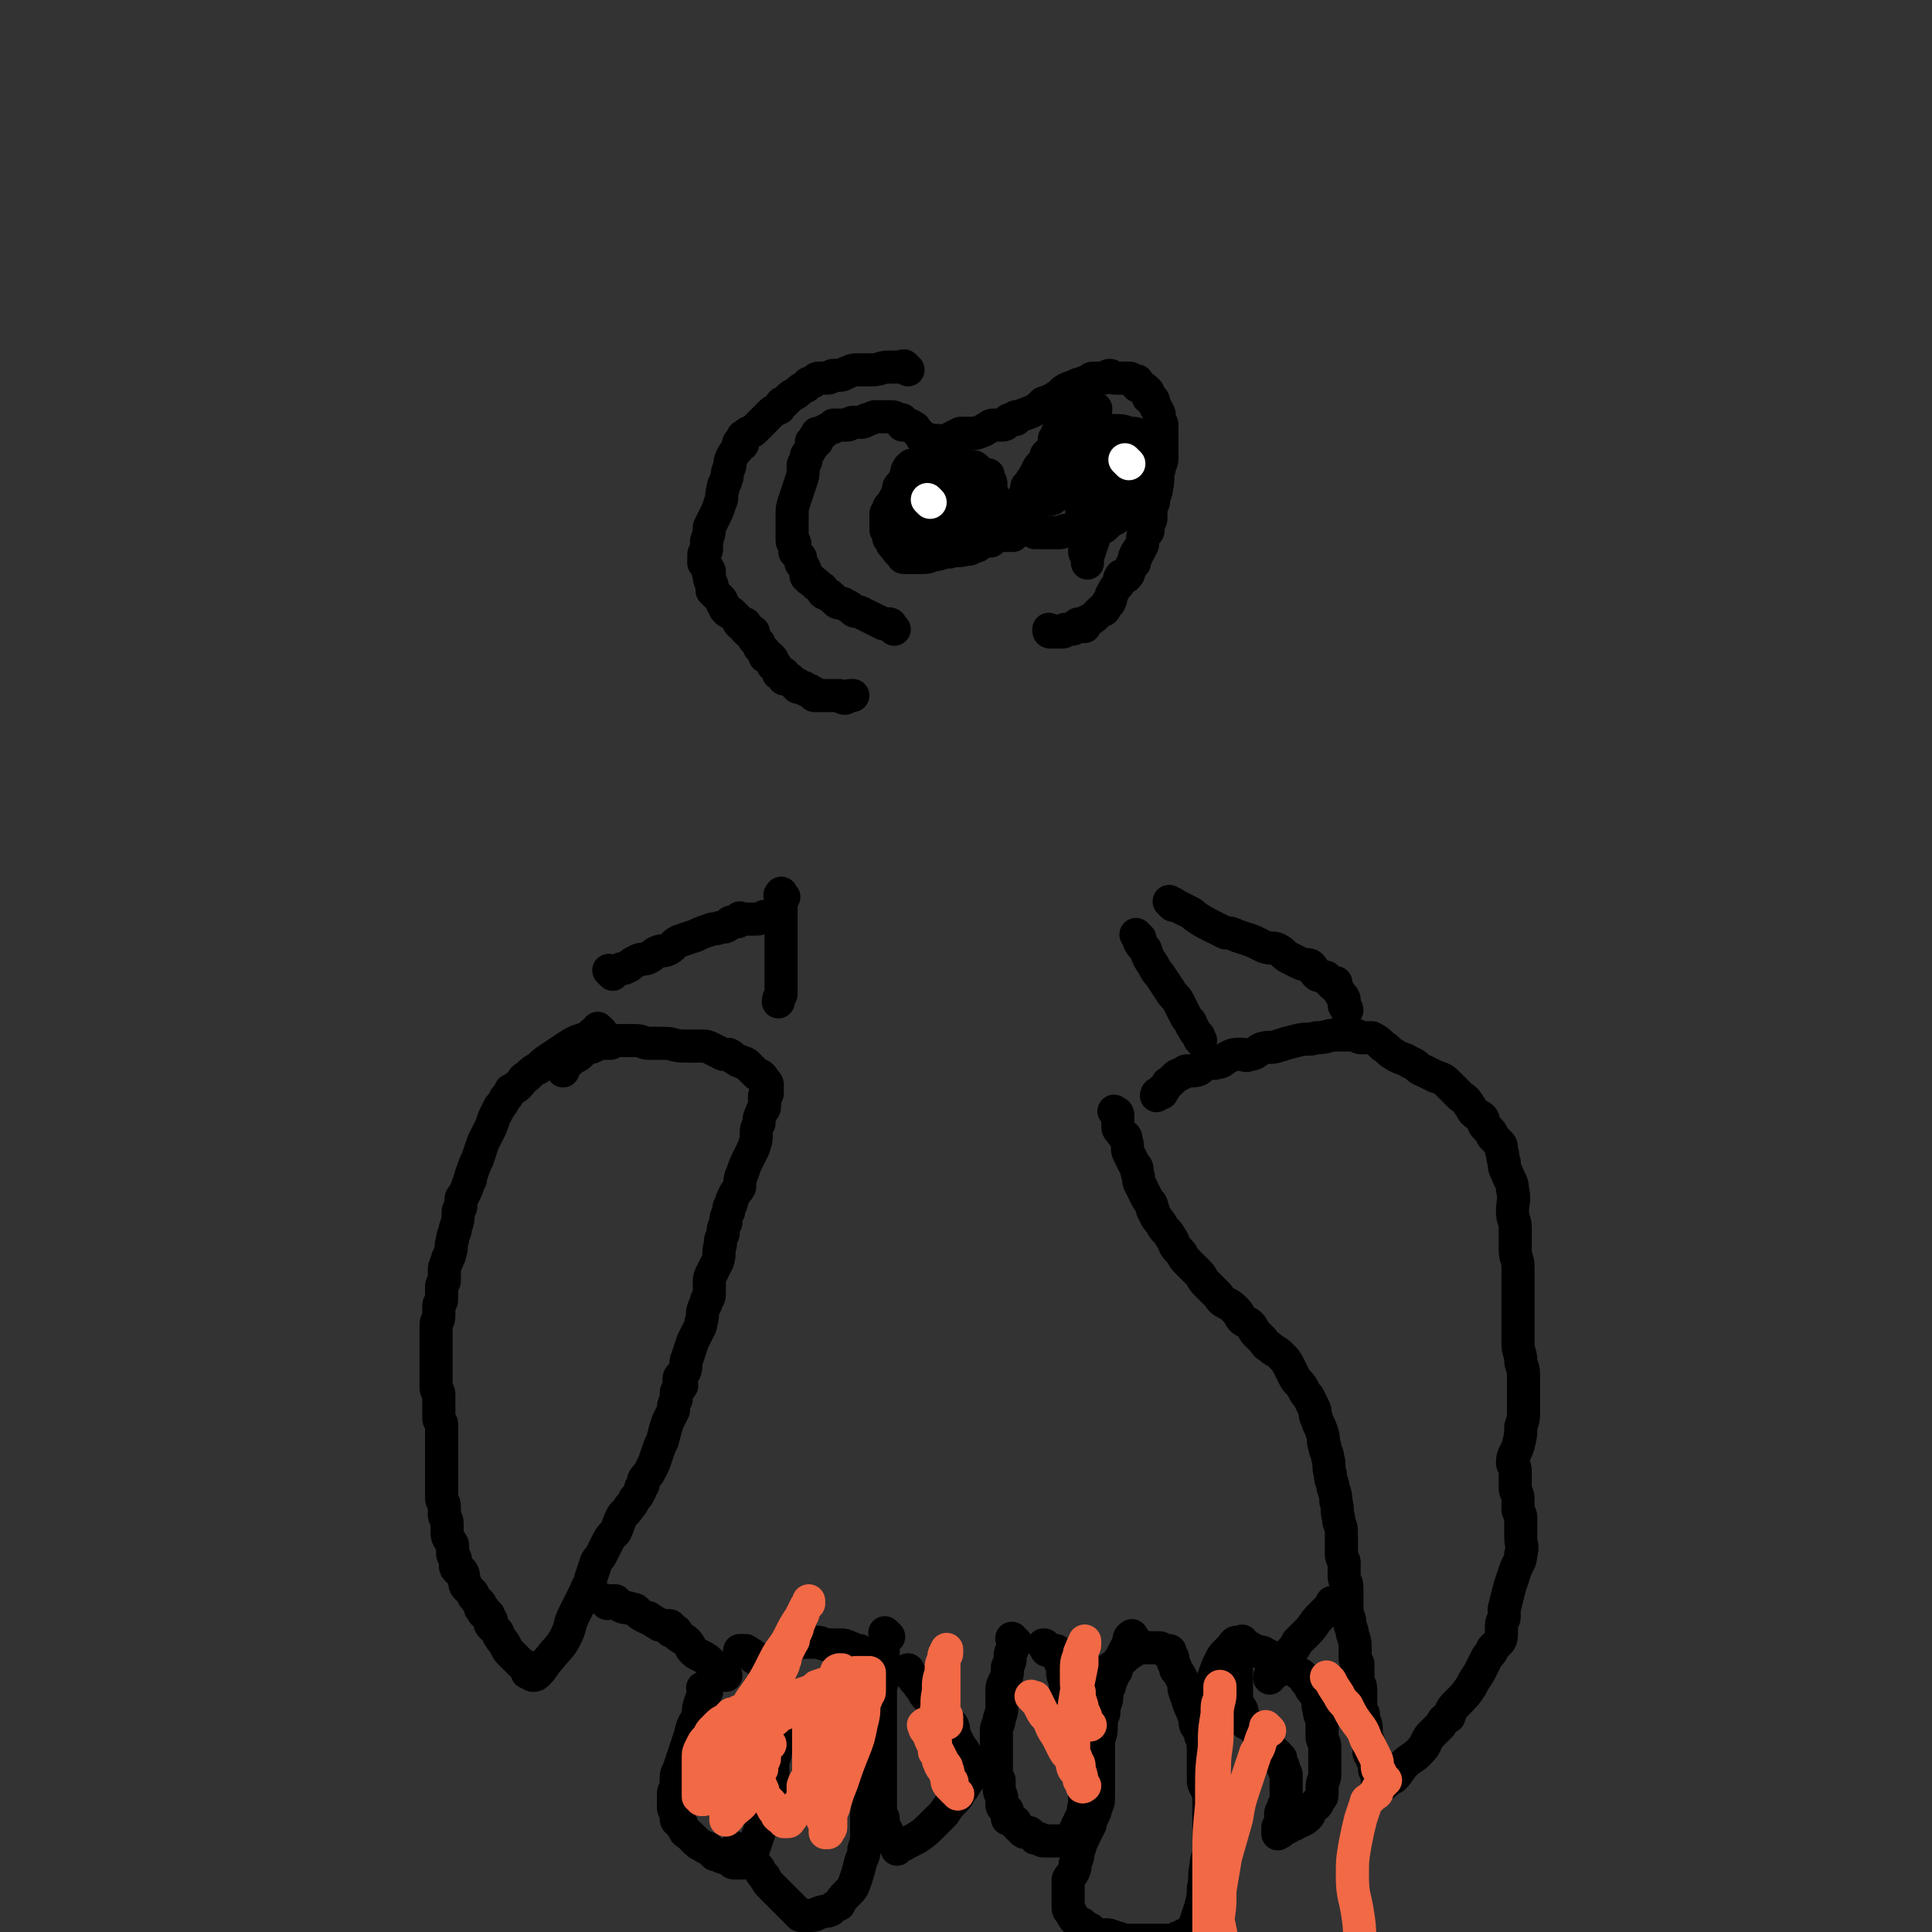<svg viewBox='0 0 700 700' version='1.1' xmlns='http://www.w3.org/2000/svg' xmlns:xlink='http://www.w3.org/1999/xlink'><rect x="0" y="0" width="700" height="700" fill="#333333" stroke="none"/><g fill='none' stroke='#000000' stroke-width='12' stroke-linecap='round' stroke-linejoin='round'><path d='M218,374c-1,-1 -1,-1 -1,-1 -1,-1 0,0 0,0 -2,1 -2,1 -4,3 -3,1 -4,1 -7,3 -3,2 -3,2 -6,4 -3,2 -3,2 -5,4 -2,1 -2,1 -4,3 -2,1 -1,1 -3,3 -1,1 -1,1 -3,2 -1,2 -1,2 -2,3 -1,2 -1,2 -2,3 -1,2 -1,2 -2,4 -1,3 -1,3 -2,5 -1,2 -1,2 -2,4 -1,3 -1,3 -2,6 -1,2 -1,2 -2,5 -1,2 0,2 -1,3 -1,3 -1,3 -2,5 -1,1 -1,1 -1,2 0,1 0,1 0,2 0,1 -1,1 -1,2 0,0 0,0 0,0 0,3 0,3 -1,6 0,2 -1,2 -1,4 -1,3 0,3 -1,5 0,2 -1,1 -1,3 -1,2 -1,2 -1,4 0,2 0,2 0,3 0,1 -1,1 -1,2 0,1 0,1 0,2 0,0 0,0 0,1 0,1 0,1 0,2 0,1 -1,1 -1,2 0,2 0,2 0,4 0,2 -1,1 -1,3 0,1 0,1 0,3 0,1 0,1 0,3 0,2 0,2 0,5 0,1 0,1 0,3 0,2 0,2 0,4 0,2 0,2 0,5 0,1 1,1 1,2 0,2 0,2 0,3 0,1 0,1 0,3 0,1 0,1 0,3 0,1 1,1 1,2 0,1 0,1 0,3 0,1 0,1 0,3 0,2 0,2 0,4 0,1 0,1 0,3 0,1 0,1 0,3 0,1 0,1 0,3 0,1 0,1 0,3 0,1 0,1 0,2 0,2 0,2 0,3 0,1 1,1 1,3 0,1 0,1 0,3 0,1 1,1 1,3 0,1 0,1 0,3 0,1 0,2 1,3 0,1 1,1 1,2 0,1 0,1 0,3 0,1 1,1 1,2 0,1 0,1 0,2 0,1 0,1 1,2 0,0 1,0 1,0 1,1 1,2 1,3 1,2 0,2 1,3 1,1 1,1 2,2 1,1 0,1 1,2 1,1 1,1 2,2 0,0 0,0 0,1 0,1 0,1 1,1 0,0 0,0 0,0 1,0 0,1 0,1 0,1 1,0 2,1 0,1 0,1 1,2 0,1 -1,1 0,2 1,1 1,1 2,2 1,1 0,1 1,2 1,2 1,1 2,3 1,2 1,2 2,3 1,1 1,1 2,2 1,1 1,1 2,2 1,1 1,0 2,1 0,1 0,1 0,2 0,0 0,0 1,0 0,0 1,0 1,0 0,0 0,1 0,1 1,0 1,0 2,-1 2,-2 2,-3 4,-5 3,-4 4,-4 6,-8 2,-4 1,-4 3,-8 2,-4 2,-4 4,-8 1,-3 2,-3 2,-5 1,-3 1,-3 2,-6 1,-2 1,-1 2,-3 1,-2 1,-2 2,-4 1,-2 1,-2 3,-4 1,-2 1,-3 2,-5 1,-2 2,-2 3,-4 1,-1 1,-1 2,-3 1,-1 1,-1 2,-3 0,-1 0,-1 1,-2 0,-1 0,-2 1,-3 1,-1 1,-1 2,-3 1,-2 1,-2 2,-5 1,-3 1,-3 2,-5 1,-4 1,-4 2,-7 1,-2 1,-2 2,-4 0,-2 0,-2 1,-4 0,-1 0,-1 0,-2 0,-2 1,-1 2,-3 0,-1 -1,-1 -1,-2 0,-2 1,-1 2,-3 1,-2 0,-3 1,-5 1,-3 1,-3 2,-6 1,-2 1,-2 2,-4 1,-2 1,-2 1,-3 1,-3 0,-3 1,-5 0,-1 1,-1 1,-3 1,-1 1,-1 1,-3 0,-2 0,-2 0,-3 0,-2 0,-2 1,-4 1,-2 1,-2 2,-4 1,-3 0,-3 1,-6 0,-2 0,-2 1,-4 0,-2 0,-2 1,-4 0,-2 0,-2 1,-4 0,-1 0,-2 1,-3 0,-1 0,-1 1,-3 1,-2 1,-1 2,-3 0,-2 0,-3 1,-5 1,-3 1,-3 2,-5 1,-2 1,-2 2,-4 1,-3 1,-3 1,-5 0,-2 0,-2 1,-4 0,-2 0,-2 1,-4 0,-1 1,-1 1,-2 0,-1 0,-1 0,-3 0,0 0,-1 0,-1 0,0 1,0 1,-1 0,0 0,0 0,0 0,-1 0,-1 0,-1 0,0 0,0 0,-1 0,-1 0,-1 0,-1 0,-1 -1,-1 -1,-1 -1,-1 0,-1 -1,-2 -1,-1 -1,0 -2,-1 -1,-1 -1,-1 -1,-1 -1,-1 -1,-1 -2,-2 -1,-1 -1,-1 -2,-1 -1,-1 -1,0 -2,-1 -2,-1 -1,-1 -3,-2 -1,0 -1,0 -2,0 -2,-1 -2,-1 -4,-2 -2,-1 -2,-1 -4,-1 -3,0 -3,0 -6,0 -4,0 -4,-1 -7,-1 -3,0 -3,0 -6,0 -2,0 -2,-1 -5,-1 -2,0 -2,0 -4,0 -1,0 -1,0 -3,0 -1,0 -1,1 -2,1 -1,0 -1,0 -1,0 -1,0 -1,0 -1,0 -1,0 -1,0 -1,0 -1,0 -1,0 -1,0 -1,0 -1,1 -2,1 -1,1 -1,0 -3,1 -1,1 -1,1 -2,2 -1,1 -2,1 -3,2 -1,1 -1,0 -2,1 -1,1 0,1 -1,3 0,0 0,0 0,0 '/><path d='M405,404c-1,-1 -2,-2 -1,-1 0,0 1,0 1,1 0,1 0,1 0,3 0,2 0,2 1,3 1,2 2,1 2,3 1,3 0,3 1,5 1,2 1,2 2,4 1,1 1,1 1,3 1,2 0,2 1,4 1,2 1,2 2,4 1,2 1,2 2,3 1,2 0,2 1,3 1,3 2,3 3,5 1,2 2,2 3,4 2,3 1,3 3,5 2,2 1,2 3,4 2,2 2,2 4,4 2,2 1,2 3,4 2,2 2,2 4,4 1,1 1,2 3,3 2,1 2,1 4,3 1,1 1,2 2,3 1,1 2,1 3,2 1,1 1,2 2,3 1,1 1,1 2,2 2,2 1,2 3,3 2,2 2,1 4,3 2,2 2,2 3,4 1,2 1,2 2,4 1,2 2,2 3,4 1,2 1,2 2,3 1,2 1,2 2,4 1,2 0,2 1,4 1,3 1,2 2,5 1,3 0,3 1,5 0,2 1,2 1,4 1,3 0,3 1,6 0,3 1,3 1,5 1,3 1,3 1,5 1,3 0,3 1,6 0,3 1,2 1,5 0,2 0,2 0,4 0,2 0,2 0,4 0,2 1,2 1,3 0,3 0,3 0,5 0,2 1,2 1,4 0,3 0,3 0,6 0,3 0,3 1,6 0,3 1,3 1,5 1,3 1,3 1,5 0,2 0,2 0,4 0,1 1,1 1,2 0,1 0,2 0,3 0,1 0,2 0,3 0,1 1,1 1,3 0,2 0,2 0,4 0,3 0,3 1,5 0,3 1,3 1,5 0,1 0,1 0,3 0,2 1,1 1,3 0,1 0,1 0,2 0,1 0,1 0,1 0,1 1,0 1,1 0,0 0,1 0,1 0,1 1,0 1,1 1,1 0,2 0,3 0,1 1,1 1,2 0,1 0,1 0,2 0,0 1,0 1,0 0,0 0,1 0,1 0,1 0,1 0,1 1,0 1,0 2,-1 1,-1 1,-1 3,-2 2,-2 2,-3 4,-5 2,-2 3,-2 5,-4 3,-3 2,-3 4,-6 2,-2 2,-2 4,-4 1,-2 1,-2 3,-3 1,-3 1,-3 3,-5 3,-3 3,-3 5,-6 1,-2 1,-2 3,-5 1,-2 1,-2 2,-4 1,-2 1,-2 2,-3 1,-1 0,-1 1,-2 1,-1 1,-1 2,-2 1,-1 1,-2 1,-3 0,-2 0,-2 0,-3 0,-2 1,-2 1,-3 0,-2 0,-2 0,-3 1,-4 1,-4 2,-8 1,-3 1,-3 2,-6 1,-3 2,-3 2,-6 1,-3 0,-3 0,-6 0,-1 0,-1 0,-3 0,-2 0,-2 0,-4 0,-2 -1,-2 -1,-3 0,-2 0,-2 0,-4 0,-2 -1,-2 -1,-4 0,-2 0,-2 0,-4 0,-1 0,-1 0,-2 0,-2 -1,-2 -1,-3 0,-3 1,-3 2,-6 1,-4 1,-4 1,-7 1,-3 1,-3 1,-6 0,-3 0,-3 0,-7 0,-3 0,-3 0,-6 0,-3 -1,-3 -1,-5 0,-3 -1,-3 -1,-6 0,-2 0,-2 0,-4 0,-3 0,-3 0,-6 0,-3 0,-3 0,-6 0,-3 0,-3 0,-6 0,-3 0,-3 0,-6 0,-3 -1,-3 -1,-6 0,-4 0,-4 0,-8 0,-3 -1,-3 -1,-6 0,-4 1,-4 0,-8 0,-3 -1,-3 -2,-6 -1,-2 -1,-2 -1,-4 -1,-2 0,-2 -1,-4 0,-2 0,-2 -1,-3 -1,-1 -1,-1 -2,-2 -1,-1 0,-1 -1,-2 -1,-1 -1,-1 -2,-2 -1,-1 0,-2 -1,-3 -1,-1 -2,-1 -3,-2 -1,-1 -1,-2 -2,-3 -1,-2 -2,-2 -3,-3 -2,-2 -2,-2 -4,-4 -2,-2 -2,-2 -5,-3 -2,-1 -2,-1 -4,-2 -3,-1 -2,-2 -5,-3 -3,-2 -3,-1 -6,-3 -2,-1 -2,-2 -4,-3 -2,-2 -2,-2 -4,-3 -1,0 -1,0 -2,0 -1,0 -1,0 -2,0 -1,0 -1,-1 -2,-1 -1,0 -1,0 -2,0 -1,0 -1,0 -1,0 -2,0 -2,0 -4,0 -3,0 -3,1 -7,1 -3,1 -3,0 -7,1 -4,1 -4,1 -7,2 -3,1 -3,0 -6,1 -2,1 -2,2 -4,2 -2,1 -2,0 -3,0 -3,0 -3,0 -5,1 -2,1 -2,2 -4,2 -2,1 -3,-1 -4,0 -1,0 -1,1 -2,2 -1,1 -2,1 -3,1 -1,0 -1,0 -1,0 -1,0 -1,0 -1,0 -1,0 -1,1 -2,1 -1,1 -1,0 -2,1 -1,1 -1,1 -2,2 -1,1 -1,0 -1,1 -1,1 -1,1 -1,1 0,1 -1,1 -1,1 0,1 0,1 0,1 0,0 -1,0 -1,0 -1,0 -1,1 -1,1 0,0 0,0 0,0 '/><path d='M222,353c-1,-1 -1,-1 -1,-1 -1,-1 0,0 0,0 2,0 2,0 4,-1 1,0 1,0 3,-1 1,-1 1,-1 3,-2 2,-1 2,0 4,-1 2,-1 1,-1 3,-2 2,-1 2,0 4,-1 2,-1 2,-2 4,-3 3,-1 3,-1 6,-2 2,-1 2,-1 5,-2 2,-1 2,0 4,-1 1,0 2,0 3,-1 1,0 0,-1 1,-1 1,0 1,0 2,0 0,0 0,0 0,0 1,0 1,-1 1,-1 0,-1 0,0 1,0 1,0 1,0 2,0 1,0 1,0 2,0 2,0 2,0 4,-1 '/><path d='M284,325c-1,-1 -1,-2 -1,-1 -1,0 0,1 0,3 0,3 0,3 0,5 0,2 0,2 0,4 0,3 0,3 0,6 0,3 0,3 0,6 0,2 0,2 0,5 0,1 0,1 0,2 0,2 0,2 0,3 0,1 0,1 0,2 0,1 -1,1 -1,3 0,0 0,0 0,0 0,0 0,0 0,0 '/><path d='M413,340c-1,-1 -1,-1 -1,-1 -1,-1 0,0 0,0 0,0 0,0 0,0 1,3 1,3 3,5 1,3 1,3 3,6 1,2 1,2 2,3 2,3 2,3 4,6 1,2 2,2 3,4 1,2 1,2 2,4 1,2 1,2 2,3 1,1 0,1 1,2 1,2 1,2 2,3 1,1 0,1 1,2 0,0 0,0 0,0 '/><path d='M425,328c-1,-1 -2,-2 -1,-1 0,0 1,0 2,1 2,1 2,1 4,2 2,1 2,1 3,2 3,2 3,2 7,4 2,1 2,1 4,2 2,0 2,0 4,1 3,1 3,1 6,2 2,1 2,1 4,2 3,1 3,0 5,1 2,1 2,2 4,3 2,1 2,1 4,2 2,1 3,0 4,1 1,1 1,2 2,3 1,1 1,0 3,1 1,0 0,0 1,1 1,1 1,1 2,2 0,0 0,-1 1,-1 0,1 0,2 1,3 1,2 1,1 2,3 0,1 0,1 0,2 0,1 1,1 1,2 '/><path d='M220,581c-1,-1 -1,-1 -1,-1 -1,-1 0,0 0,0 0,0 1,0 1,0 1,0 2,0 3,0 1,1 1,1 2,2 2,1 2,0 4,1 1,0 1,0 2,1 1,1 1,1 3,2 1,0 1,0 2,1 1,0 1,1 2,1 1,1 1,1 3,1 0,0 0,0 1,0 1,0 1,0 1,1 0,0 0,1 0,1 0,0 1,0 2,0 0,0 0,1 0,1 2,2 2,1 4,3 1,1 1,2 2,3 1,1 1,1 3,2 2,1 2,1 4,3 2,1 2,1 4,3 0,0 0,0 1,1 '/><path d='M484,582c-1,-1 -1,-1 -1,-1 -1,-1 0,0 0,0 0,1 0,1 -1,1 -2,2 -2,2 -4,4 -2,2 -2,3 -4,5 -2,2 -2,2 -4,4 -1,2 -1,2 -2,3 -2,2 -1,2 -3,4 -1,1 -1,1 -2,2 -1,1 0,2 -1,2 0,0 -1,0 -1,0 -1,1 -1,1 -1,2 '/><path d='M256,613c-1,-1 -1,-1 -1,-1 -1,-1 0,0 0,0 0,2 0,2 -1,4 -1,3 -1,3 -1,6 -2,3 -2,3 -3,7 -1,3 -1,3 -2,6 -1,3 -1,3 -2,6 0,1 -1,1 -1,3 0,1 0,1 0,3 0,2 -1,1 -1,3 0,1 0,1 0,3 0,1 0,1 0,2 0,1 1,1 1,2 0,1 0,1 0,2 0,1 1,1 2,2 0,0 0,1 1,2 0,1 1,1 2,2 1,1 1,1 2,2 1,1 1,1 3,2 1,1 1,0 2,1 1,1 1,1 2,2 0,0 0,0 1,0 1,0 1,1 2,1 0,0 0,0 1,0 1,0 1,0 2,1 0,0 0,1 1,1 1,0 1,0 2,0 0,0 0,0 0,0 1,0 1,0 1,0 1,-1 0,-1 1,-2 1,-1 2,-1 3,-3 1,-3 1,-3 2,-6 1,-3 1,-2 2,-5 1,-2 0,-2 1,-4 0,-2 1,-2 1,-4 0,-1 0,-1 0,-3 0,-1 1,-1 1,-2 0,-1 0,-2 0,-3 0,-2 0,-2 0,-4 0,-2 1,-2 1,-5 0,-2 0,-2 0,-5 0,-1 0,-1 0,-3 0,-1 0,-1 0,-3 0,-1 0,-1 0,-2 0,0 0,0 0,-1 0,-1 0,-1 0,-1 0,-1 0,-1 0,-1 0,-1 -1,-1 -1,-1 0,-1 0,-1 0,-2 0,-2 0,-2 0,-4 0,-1 0,-1 0,-2 0,-1 0,-1 -1,-2 -1,-1 -1,-1 -1,-1 -1,-1 0,-2 0,-2 0,-1 -1,0 -2,-1 -1,-1 0,-1 -1,-2 -1,0 -1,0 -1,0 -1,0 -1,-1 -1,-1 -1,-1 -1,-1 -2,-1 -1,0 0,-1 -1,-1 0,0 -1,0 -1,0 -1,0 -1,0 -1,0 0,0 0,0 0,0 '/><path d='M268,671c-1,-1 -1,-1 -1,-1 -1,-1 0,0 0,0 1,1 0,1 1,1 2,2 1,2 3,3 1,1 2,1 3,2 2,2 1,2 3,4 1,2 1,2 3,4 2,2 2,2 3,3 2,2 2,2 3,3 1,1 1,1 2,2 1,1 1,1 2,2 1,0 1,0 2,0 1,0 1,0 2,0 2,0 2,-1 3,-1 2,-1 2,0 4,-1 1,-1 1,-1 3,-2 1,-2 1,-2 3,-4 2,-2 2,-2 3,-5 1,-3 1,-3 2,-7 1,-2 1,-2 1,-4 1,-3 1,-3 1,-6 0,-3 0,-3 0,-6 0,-3 1,-3 1,-6 0,-2 0,-2 0,-4 0,-2 0,-2 0,-3 0,-2 0,-2 0,-3 0,-1 1,-1 1,-2 0,-1 0,-1 0,-2 0,-1 0,-1 0,-3 0,-1 1,-1 1,-3 0,-2 0,-2 0,-4 0,-2 0,-2 0,-3 0,-1 1,-1 1,-2 0,-1 0,-1 0,-2 0,-2 -1,-2 -1,-4 0,-2 0,-2 0,-4 0,-2 0,-2 0,-4 0,-2 -1,-2 -1,-3 0,-1 0,-1 0,-1 0,-2 0,-2 0,-3 0,0 -1,0 -1,0 -1,0 0,-1 -1,-1 0,-1 0,-1 -1,-1 -1,-1 -1,-1 -1,-1 -1,-1 0,-1 -1,-1 -1,0 -1,0 -1,0 -1,0 -1,-1 -2,-1 -2,-1 -2,-1 -4,-1 -2,0 -2,0 -4,0 -2,0 -2,-1 -4,-1 -2,0 -2,0 -3,0 -1,0 -1,0 -2,0 0,0 0,0 0,0 0,0 0,0 1,0 '/><path d='M322,593c-1,-1 -1,-1 -1,-1 -1,-1 0,0 0,0 0,2 0,2 -1,4 0,3 0,3 0,5 0,3 0,3 0,5 0,4 -1,4 -1,7 0,3 0,3 0,6 0,3 0,3 0,7 0,3 0,3 0,7 0,3 0,3 0,7 0,2 0,2 0,5 0,2 0,2 0,5 0,1 0,1 0,2 0,1 0,1 0,3 0,1 0,1 0,2 0,1 1,1 1,2 0,1 0,2 0,3 0,1 1,0 1,1 1,1 0,1 1,2 0,0 0,0 0,1 1,1 1,1 2,2 0,0 0,0 0,0 0,0 1,0 1,0 0,0 0,1 0,2 0,0 0,-1 1,-1 1,-1 1,0 2,-1 2,-1 2,-1 4,-2 3,-2 3,-2 6,-5 2,-2 2,-2 4,-4 2,-3 2,-3 4,-5 1,-1 1,-1 2,-3 1,-1 1,-1 2,-3 1,-1 1,-1 1,-2 0,-1 0,-1 0,-2 0,-1 0,-1 0,-2 0,-2 0,-2 -1,-4 -1,-2 -1,-2 -2,-3 -1,-2 -1,-2 -2,-4 -1,-2 0,-2 -1,-4 -1,-1 -1,-1 -2,-2 -1,-1 -1,-1 -2,-2 -1,-1 -1,-2 -2,-3 -1,-2 -1,-1 -3,-3 -1,-1 -1,-1 -2,-3 -1,-1 -1,-1 -2,-3 0,0 -1,0 -1,-1 -1,-1 -1,-1 -2,-2 0,0 0,-1 0,-1 0,0 0,0 0,0 0,0 0,0 0,0 '/><path d='M368,595c-1,-1 -1,-1 -1,-1 -1,-1 0,0 0,0 0,1 0,1 0,3 0,1 -1,1 -1,3 0,2 0,2 -1,4 0,3 0,3 -1,5 -1,2 -1,2 -1,5 0,2 0,2 0,4 0,2 0,2 -1,5 0,2 -1,2 -1,4 0,3 0,3 0,5 0,3 0,3 0,6 0,2 0,2 0,4 0,2 0,1 1,3 0,1 0,1 0,3 0,2 1,2 1,4 0,1 0,1 0,2 0,1 1,1 2,2 0,0 0,0 0,1 0,1 0,1 0,2 1,0 1,0 2,1 1,0 1,0 1,1 1,1 1,1 2,2 1,1 1,1 2,1 1,0 1,0 1,0 1,1 1,1 2,2 0,0 0,0 1,0 1,0 1,1 2,1 1,0 1,0 2,0 1,0 1,0 2,0 1,0 1,0 2,0 1,0 1,0 2,0 0,0 0,0 1,0 0,0 0,0 1,0 0,0 0,0 1,-1 1,-2 0,-2 1,-4 1,-2 1,-2 2,-4 1,-2 0,-2 1,-4 0,-2 0,-2 0,-4 0,-2 1,-2 1,-4 0,-2 0,-2 0,-3 0,-2 -1,-2 -1,-4 0,-2 0,-2 -1,-5 0,-2 0,-2 -1,-5 0,-1 0,-1 -1,-3 0,-1 -1,-1 -1,-2 0,-1 0,-1 -1,-2 0,0 0,0 0,-1 -1,-2 -1,-2 -1,-4 -1,-2 -1,-2 -1,-4 0,-1 0,-1 0,-2 0,-3 -1,-3 -1,-5 0,0 0,0 0,-1 0,-1 0,-1 0,-2 0,-1 -1,-1 -1,-1 0,-1 0,-1 0,-1 0,0 0,-1 0,-1 0,0 -1,0 -1,0 -1,0 0,-1 0,-1 0,-1 0,-1 -1,-1 -1,0 -1,0 -1,0 -1,0 -1,0 -1,0 -1,0 -1,0 -1,-1 -1,-1 0,-1 -1,-1 '/><path d='M411,594c-1,-1 -1,-2 -1,-1 -1,0 -1,1 -1,2 0,1 0,1 -1,2 -1,2 -1,2 -2,4 -1,1 -1,1 -1,2 -1,2 0,2 -1,3 -1,1 -1,1 -1,2 -1,2 -1,2 -1,3 -1,2 -1,2 -1,4 0,2 -1,2 -1,4 0,2 0,2 -1,4 0,2 0,2 0,3 0,3 -1,3 -1,6 0,3 0,3 0,5 0,2 0,2 0,4 0,2 0,2 0,4 0,2 0,2 0,4 0,1 0,1 0,2 0,2 0,2 -1,4 0,2 -1,2 -1,3 -1,2 -1,2 -1,3 -1,2 -1,2 -2,4 -1,2 -1,2 -2,5 -1,2 0,2 -1,4 -1,2 0,2 -1,4 -1,2 -1,1 -2,3 0,2 0,2 0,5 0,1 0,1 0,2 0,2 0,2 0,3 0,1 0,1 1,2 1,2 1,2 2,3 1,1 1,1 2,1 1,1 1,1 3,2 1,1 1,1 3,2 1,0 1,0 2,0 2,0 2,0 4,1 2,0 2,1 3,1 2,0 2,0 5,0 2,0 2,0 5,0 3,0 3,0 5,0 2,0 2,0 3,0 1,0 1,-1 2,-1 1,0 1,0 2,-1 1,0 1,0 2,-1 1,-1 1,-1 2,-3 1,-3 1,-3 2,-6 1,-4 1,-4 1,-7 1,-4 0,-4 1,-8 0,-3 1,-3 1,-5 0,-4 0,-4 0,-8 0,-4 0,-4 0,-8 0,-3 0,-4 0,-7 0,-4 0,-4 -1,-8 -1,-4 0,-4 -1,-7 0,-2 0,-2 -1,-4 0,-2 -1,-2 -1,-3 -1,-1 -1,-1 -1,-3 -1,-3 -1,-3 -2,-5 -1,-3 -1,-3 -2,-6 0,-2 0,-2 -1,-4 -1,-2 -1,-2 -2,-3 0,-2 -1,-2 -1,-3 0,-1 0,-1 0,-1 0,-1 -1,-1 -1,-1 -1,-1 0,-1 0,-1 0,-1 0,-1 -1,-1 0,0 -1,0 -1,0 -1,0 -1,-1 -2,-1 -1,0 -1,0 -1,0 -1,0 -1,0 -2,0 -1,0 -1,0 -2,0 -2,0 -2,0 -4,1 -3,2 -3,2 -5,4 -3,2 -3,2 -6,4 0,0 0,0 0,0 '/><path d='M451,596c-1,-1 -1,-2 -1,-1 -1,0 0,0 0,1 0,1 -1,1 -1,3 -1,1 -1,1 -1,3 0,2 0,2 0,4 0,2 0,2 0,3 0,1 0,1 0,3 0,1 0,1 0,3 0,2 0,2 1,3 0,1 1,1 1,2 0,1 0,1 0,2 0,1 0,1 1,2 1,1 1,0 2,1 1,0 1,1 1,1 1,1 1,1 1,1 1,1 1,0 1,1 1,0 1,0 1,1 0,0 0,1 0,1 0,0 1,0 1,1 1,0 0,0 1,1 0,1 0,1 1,1 1,1 1,1 2,2 1,1 1,1 2,2 0,2 0,2 1,3 0,2 1,2 1,3 0,1 0,1 0,2 0,1 0,1 0,2 0,1 0,1 0,1 0,1 0,1 0,1 0,1 0,1 0,2 0,0 0,0 0,1 0,2 -1,1 -1,3 -1,2 -1,1 -1,3 0,2 0,2 0,3 0,1 -1,1 -1,1 0,1 0,1 0,2 0,0 0,1 0,0 1,0 1,0 2,-1 1,-1 1,-1 2,-1 1,-1 1,-1 2,-1 1,-1 1,-1 2,-1 2,-1 2,-1 3,-2 1,-1 0,-2 1,-3 1,-1 1,0 2,-1 1,-1 0,-1 1,-2 1,-1 1,-1 1,-2 0,-1 0,-1 0,-2 0,-3 1,-3 1,-5 0,-3 0,-3 0,-5 0,-3 0,-3 0,-5 0,-2 -1,-2 -1,-4 0,-2 0,-2 0,-3 0,-1 0,-1 0,-2 0,-2 -1,-2 -1,-4 -1,-3 0,-3 -1,-6 0,0 -1,0 -1,-1 -1,-1 -1,-1 -1,-1 -1,-2 -1,-2 -2,-3 -1,-2 -1,-2 -3,-3 -2,-2 -2,-2 -4,-3 -2,-1 -2,-1 -4,-2 -2,-1 -2,-1 -4,-2 -1,-1 -2,0 -3,-1 -1,0 -1,0 -2,-1 -2,-1 -2,-1 -3,-1 -1,-1 -1,0 -1,0 -1,0 -1,-1 -1,-1 -1,0 -1,1 -2,2 -1,1 -1,1 -2,2 -1,1 -1,1 -2,3 -1,2 -1,2 -2,5 -1,2 0,2 -1,5 0,2 -1,2 -1,4 -1,2 0,3 -1,5 0,2 -1,2 -1,4 0,1 0,1 0,2 0,2 0,2 0,4 0,2 0,2 0,4 0,2 0,2 0,3 0,2 0,2 0,3 0,2 0,2 0,4 0,1 0,1 1,3 1,2 1,2 2,4 1,2 1,2 2,3 '/><path d='M329,134c-1,-1 -1,-1 -1,-1 -1,-1 0,0 0,0 0,0 0,0 0,0 0,0 0,0 0,0 -1,-1 -1,0 -1,0 -1,0 -1,0 -3,0 -1,0 -1,0 -2,0 -3,0 -3,1 -6,1 -2,0 -2,0 -4,0 -3,0 -3,0 -5,1 -1,0 -1,1 -3,1 -1,0 -1,0 -2,0 -1,0 -1,1 -2,1 -1,0 -1,0 -1,0 -1,0 -1,0 -1,0 -1,0 -1,0 -1,0 -1,0 -1,0 -2,1 -1,1 -2,0 -3,2 -2,1 -2,1 -3,2 -1,1 -2,1 -3,2 -1,1 -1,1 -2,2 -1,0 -1,0 -1,1 -1,0 0,1 -1,1 -2,1 -2,1 -3,2 -2,2 -2,2 -4,4 -1,1 -1,1 -2,2 -1,1 -2,0 -3,2 -1,0 -1,0 -1,1 0,1 0,1 0,2 0,0 -1,-1 -1,-1 -1,1 0,1 -1,3 -1,1 -1,1 -2,3 -1,2 0,2 -1,4 -1,2 0,2 -1,4 0,1 -1,1 -1,3 -1,3 0,3 -1,5 -1,3 -1,3 -2,5 -1,2 -1,2 -2,4 0,2 0,2 -1,5 0,1 0,2 0,3 0,1 -1,1 -1,2 0,1 0,1 0,2 0,1 0,1 0,1 1,1 1,1 2,3 0,0 -1,0 0,1 0,2 0,2 1,4 0,1 0,1 0,2 1,1 1,1 3,3 1,1 0,1 1,2 1,1 0,1 1,2 1,1 1,1 2,1 1,1 1,1 2,2 1,1 0,1 1,2 1,0 1,0 2,0 0,1 0,1 0,2 0,0 0,0 1,1 1,0 1,-1 2,0 0,1 0,1 0,2 0,1 1,1 2,2 0,0 0,0 0,0 0,0 0,1 0,1 0,1 1,1 2,2 0,0 0,0 0,0 0,0 0,1 0,1 0,1 0,1 1,1 0,0 1,0 1,0 1,1 1,1 1,2 0,0 0,0 0,1 0,0 1,0 1,0 0,0 0,0 0,1 0,0 1,0 1,1 0,0 0,1 0,1 1,0 1,0 2,0 0,0 0,0 0,0 0,1 0,1 0,2 0,0 0,0 1,0 0,0 1,0 1,0 1,0 0,1 1,1 0,0 0,0 1,1 0,0 1,0 1,0 0,0 0,1 0,1 0,0 1,0 1,0 1,0 1,0 1,0 1,0 0,1 1,1 0,0 1,0 1,0 1,0 0,1 1,1 0,0 1,0 1,0 0,0 0,1 0,1 0,0 1,0 1,0 1,0 1,0 1,0 0,0 0,0 1,0 0,0 0,0 1,0 1,0 1,0 2,0 1,0 1,0 1,0 1,0 2,0 2,0 1,0 1,1 2,1 1,0 1,-1 2,-1 0,0 0,0 1,0 '/><path d='M324,228c-1,-1 -1,-1 -1,-1 -1,-1 0,0 0,0 0,0 0,-1 -1,-1 -1,0 -1,0 -2,0 -2,-1 -2,-1 -4,-2 -2,-1 -2,-1 -4,-2 -2,-1 -2,0 -3,-1 -1,-1 -1,-1 -3,-2 -1,-1 -2,0 -3,-1 -1,-1 -1,-1 -2,-2 -1,-1 -1,0 -2,-1 -1,0 -1,-1 -1,-1 0,-1 0,-1 -1,-1 0,-1 -1,-1 -1,-1 -1,0 0,-1 -1,-1 0,0 -1,0 -1,-1 -1,0 -1,0 -1,-1 -1,0 -1,0 -1,-1 0,-1 0,-1 -1,-3 -1,-1 -1,-1 -1,-3 -1,-1 -1,-1 -2,-2 0,-1 0,-2 0,-3 0,-1 -1,0 -1,-1 0,-1 0,-1 0,-1 0,-1 0,-1 0,-1 0,-1 0,-1 0,-2 0,0 0,0 0,0 0,-3 0,-3 0,-5 0,-3 0,-3 1,-6 1,-3 1,-3 2,-6 1,-3 1,-3 1,-6 0,-1 0,-1 1,-2 0,-2 0,-2 1,-3 0,-1 1,-1 1,-2 0,-1 0,-1 0,-2 0,0 1,0 2,0 0,0 -1,-1 -1,-1 0,-1 1,-1 1,-1 0,0 0,-1 0,-1 0,0 1,0 1,0 1,0 1,0 1,0 1,0 0,-1 1,-1 1,-1 1,0 2,-1 1,0 1,0 1,-1 1,0 1,0 2,0 1,0 1,0 2,0 1,0 1,0 1,0 1,0 1,-1 2,-1 1,0 1,0 2,0 2,0 2,0 3,-1 2,0 2,-1 3,-1 1,0 1,0 2,0 1,0 1,0 2,0 0,0 0,0 0,0 1,0 1,0 1,0 1,0 1,0 1,0 1,0 1,0 2,1 0,0 0,0 1,0 1,0 1,0 1,1 0,0 0,1 0,1 0,0 1,0 2,0 0,0 0,0 0,0 1,0 1,0 2,1 1,0 0,0 1,1 1,1 1,1 2,2 0,0 0,0 0,0 0,1 0,1 1,1 0,0 1,0 1,0 0,0 0,1 0,2 0,0 1,-1 1,-1 '/><path d='M341,161c-1,-1 -1,-1 -1,-1 -1,-1 0,0 0,0 2,0 2,0 4,-1 2,-1 2,-1 4,-2 2,0 2,0 4,0 2,0 2,0 4,-1 1,0 1,-1 2,-1 1,-1 1,-1 3,-1 1,0 1,0 2,0 1,0 1,0 2,-1 0,0 0,-1 1,-1 1,0 1,0 2,0 0,0 0,-1 0,-1 0,0 1,0 1,0 2,-1 3,-1 5,-2 2,-1 2,-1 4,-3 3,-1 3,-1 6,-3 2,-2 2,-2 5,-3 2,-1 2,-1 3,-1 1,-1 1,0 3,-1 0,0 0,-1 1,-1 0,0 0,0 1,0 0,0 0,0 0,0 1,0 1,0 1,0 1,0 1,0 1,0 1,0 1,0 1,0 1,0 1,-1 2,-1 1,0 1,1 2,1 0,0 0,0 0,0 1,0 1,0 2,0 0,0 0,0 0,0 0,0 0,0 1,0 0,0 0,0 1,0 0,0 0,0 0,0 1,0 1,0 1,0 1,0 0,0 1,1 0,0 0,0 1,0 0,0 0,0 1,0 0,0 0,1 0,1 0,1 0,1 1,1 1,1 1,0 2,1 0,0 0,0 1,1 0,1 0,1 0,2 0,0 1,0 1,0 1,1 1,1 1,2 1,2 1,2 2,4 0,1 0,1 0,2 0,1 1,1 1,2 0,0 0,0 0,1 0,0 0,0 0,0 0,1 0,1 0,1 0,1 0,1 0,1 0,2 0,2 0,4 0,3 0,3 0,5 0,2 -1,2 -1,4 -1,3 0,3 -1,7 0,2 -1,2 -1,4 0,1 0,1 -1,3 0,1 0,1 0,2 0,1 0,1 0,2 0,1 -1,0 -1,1 0,0 0,1 0,1 0,1 0,1 0,1 0,1 0,1 0,1 0,1 -1,1 -1,1 -1,1 -1,1 -1,2 0,1 0,1 0,2 0,1 -1,1 -1,2 -1,0 0,0 0,0 0,1 -1,1 -1,1 -1,1 0,1 0,1 0,1 -1,0 -1,1 0,1 0,1 0,2 0,0 -1,0 -1,1 -1,1 0,1 -1,2 0,1 0,1 -1,2 -1,0 -2,-1 -2,0 -1,1 0,2 -1,3 -1,1 -1,1 -2,3 -1,1 0,2 -1,3 0,1 -1,0 -1,1 -1,1 0,1 -1,2 0,0 -1,0 -1,0 -1,1 -1,1 -2,2 -1,1 -1,1 -3,2 -1,1 -1,1 -1,2 -1,0 -1,-1 -1,-1 0,0 -1,0 -1,0 -1,0 -1,1 -1,1 -1,1 -1,1 -2,1 -1,0 -1,0 -2,0 -1,0 0,1 -1,1 -1,0 -1,0 -1,0 -1,0 -1,0 -1,0 -1,0 -1,0 -1,0 0,0 -1,0 -1,0 -1,0 -1,0 -1,-1 0,0 0,0 0,0 '/><path d='M332,170c-1,-1 -1,-1 -1,-1 -1,-1 -1,0 -1,0 0,1 -1,0 -1,1 -1,1 0,2 -1,3 -1,2 -1,2 -2,3 -1,1 0,2 -1,3 0,1 0,1 -1,2 0,1 0,1 -1,2 0,1 -1,0 -1,1 0,1 0,1 0,2 0,0 -1,0 -1,0 0,1 0,1 0,2 0,0 0,0 0,1 0,0 0,0 0,1 0,1 0,1 0,2 0,0 1,0 1,1 0,1 0,1 0,2 0,0 0,0 1,1 0,1 0,1 1,2 0,0 1,0 1,1 0,0 0,1 1,1 0,0 0,0 1,0 0,0 0,1 0,1 0,1 0,1 1,1 0,0 1,0 1,0 2,0 2,0 4,0 3,0 3,0 5,-1 3,0 3,-1 6,-1 3,-1 3,0 6,-1 2,0 1,0 3,-1 1,0 1,0 2,-1 1,0 1,-1 2,-1 1,0 1,0 2,0 0,0 0,-1 0,-1 0,0 0,0 1,0 0,0 0,0 0,0 1,0 1,-1 1,-1 0,-1 0,0 1,-1 0,0 0,0 0,-1 0,0 0,0 0,0 0,-1 0,-1 0,-1 0,-1 -1,-1 -1,-3 0,-2 0,-2 0,-4 0,-2 0,-2 -1,-4 0,-1 -1,-1 -1,-3 0,-1 0,-1 0,-2 0,0 0,0 0,0 0,-1 -1,-1 -1,-1 0,-1 0,-1 0,-1 0,-1 0,-1 0,-1 0,0 -1,0 -1,0 -1,0 -1,0 -2,-1 -1,-1 -1,-1 -1,-1 -1,-1 -1,-1 -2,-1 -1,0 -1,0 -2,0 -1,0 -1,0 -2,0 -1,0 -1,-1 -2,-1 -1,0 -1,0 -2,0 -1,0 -1,-1 -2,-1 -1,0 -1,0 -1,0 -1,0 -1,0 -1,0 '/><path d='M384,162c-1,-1 -1,-1 -1,-1 -1,-1 0,0 0,0 -1,1 -1,1 -2,2 -1,1 -1,1 -2,2 0,0 0,1 0,2 -1,1 -2,1 -3,3 0,1 0,1 -1,2 0,1 0,1 -1,2 -1,1 -1,1 -1,2 -1,0 -1,0 -1,1 0,0 0,0 0,1 0,0 0,0 0,0 0,1 -1,1 -1,2 0,0 0,1 0,1 0,1 0,1 0,2 0,1 0,1 1,3 0,1 1,1 1,2 0,1 0,1 0,2 0,0 0,0 0,0 0,1 0,1 1,1 0,0 1,0 1,0 0,0 0,1 0,2 0,0 1,-1 1,-1 1,0 1,1 1,1 1,0 1,0 2,0 2,0 2,0 5,0 1,0 1,-1 3,-1 2,0 2,0 4,0 1,0 1,-1 2,-1 2,-1 2,-1 3,-1 1,-1 1,-1 1,-1 1,0 1,0 2,-1 0,0 0,-1 1,-1 0,0 1,0 1,0 1,0 1,0 1,-1 1,-1 0,-1 1,-2 1,-1 1,0 2,-1 0,-1 0,-1 0,-2 0,-1 0,-1 1,-2 1,-2 1,-2 2,-4 1,-2 1,-2 2,-5 1,-3 0,-3 1,-5 0,-2 1,-2 1,-3 0,-2 0,-2 0,-3 0,0 0,0 0,0 0,-1 0,-1 0,-1 0,-1 -1,-1 -1,-1 0,0 0,0 0,0 0,0 -1,0 -1,0 -2,0 -2,-1 -5,-1 -2,0 -2,0 -5,0 -1,0 -1,0 -3,0 -2,0 -2,0 -3,0 -1,0 -1,0 -2,0 -1,0 -1,0 -1,0 -1,0 -1,1 -1,1 -1,0 -1,0 -1,0 -1,0 -1,0 -1,0 0,0 0,0 -1,0 '/><path d='M340,171c-1,-1 -1,-2 -1,-1 -1,0 0,0 0,1 0,1 0,1 0,3 0,2 0,2 0,3 0,1 0,1 0,2 0,1 0,1 0,2 0,1 -1,1 -1,2 0,1 0,1 0,1 0,1 0,1 0,1 0,1 0,1 0,1 2,0 2,0 4,0 4,0 4,0 7,0 4,0 4,0 8,0 2,0 2,0 4,0 2,0 2,0 3,0 1,0 1,0 2,0 1,0 1,0 2,0 0,0 1,0 0,0 -1,0 -1,-1 -3,-1 -3,0 -3,0 -6,0 -3,0 -3,-1 -6,-1 -1,0 -1,0 -3,0 -1,0 -1,-1 -3,-1 -1,0 -1,0 -2,0 -1,0 -1,0 -1,0 -1,0 -1,0 -1,0 -1,0 0,0 0,0 0,0 0,0 0,0 0,0 0,0 1,0 0,0 -1,0 -1,0 0,1 0,1 1,2 1,1 1,0 2,1 3,2 2,2 5,4 1,0 1,-1 3,0 1,0 1,1 3,2 1,0 1,0 3,0 1,0 1,1 2,1 1,1 1,1 2,1 1,0 1,0 1,0 1,0 1,0 1,0 1,0 1,0 1,0 0,-1 0,-2 -1,-2 0,-1 -1,0 -1,0 -2,-1 -1,-2 -2,-3 -2,-2 -3,-1 -5,-3 -2,-1 -2,-2 -4,-3 -1,-1 -2,0 -3,0 -1,0 -1,-1 -2,-2 -2,-1 -2,-1 -3,-2 -1,-1 -1,-1 -2,-1 -1,-1 -1,-1 -2,-1 -1,0 -1,0 -1,0 -1,0 -1,-1 -1,-1 0,0 0,1 -1,1 0,0 0,0 0,0 -1,0 -1,0 -1,0 0,1 0,1 0,2 0,1 0,1 -1,2 0,1 -1,1 -1,2 0,0 0,0 0,1 0,1 0,1 0,2 0,2 0,2 0,3 0,1 0,1 1,2 0,0 1,0 1,0 0,1 0,1 0,1 0,1 1,0 1,0 1,0 1,0 2,1 0,0 0,1 1,1 1,0 1,0 2,0 0,0 0,0 1,0 0,0 0,0 0,0 1,0 1,0 1,0 0,0 0,-1 0,-1 0,-1 -1,0 -1,-1 0,-1 0,-1 0,-2 0,-1 0,0 -1,-1 0,0 0,0 0,0 -1,-1 -1,-1 -1,-2 0,-1 0,-1 -1,-1 -1,0 -1,0 -1,0 -1,0 -1,0 -1,0 -1,0 -1,-1 -1,-1 -1,0 -1,0 -1,0 -1,0 -1,0 -2,0 -1,0 -1,0 -1,0 -1,0 -1,0 -1,0 -1,0 -1,0 -1,0 -1,0 -1,0 -2,1 -1,1 0,2 -1,3 -1,1 -1,0 -2,2 0,0 0,1 0,2 0,0 0,0 0,1 0,0 0,0 -1,0 '/><path d='M397,166c-1,-1 -1,-2 -1,-1 -1,0 0,0 0,1 0,0 0,1 0,1 0,1 0,1 0,1 0,1 0,1 0,2 0,0 0,0 0,0 0,1 0,1 0,2 0,1 0,1 0,3 0,1 0,1 0,2 0,2 0,2 0,3 0,0 1,0 2,0 0,0 -1,1 -1,1 0,1 0,1 1,1 1,1 1,1 2,1 2,0 2,0 4,0 1,0 1,1 3,1 1,0 1,-1 2,-1 1,0 1,0 2,0 0,0 0,0 0,0 1,-1 1,-1 1,-2 0,0 0,0 0,-1 0,0 0,0 0,0 0,-2 0,-2 0,-3 0,-1 0,0 -1,-1 0,-1 -1,0 -1,-1 -1,-1 0,-1 -1,-2 0,-1 0,-1 -1,-1 -1,-1 -1,0 -2,-1 -2,-1 -2,-1 -4,-2 -2,-1 -3,0 -5,-1 -2,-1 -2,0 -4,-1 -2,0 -2,-1 -3,-1 -2,0 -2,0 -3,0 -1,0 -1,0 -1,0 -1,0 -1,0 -1,0 -1,0 -1,0 -1,0 -1,0 -1,0 -1,0 -2,1 -2,1 -3,2 -1,1 -1,1 -2,2 -1,1 -1,1 -2,2 0,0 -1,0 -1,1 0,1 0,1 0,2 0,0 -1,-1 -1,-1 -1,0 0,1 0,2 0,0 1,0 1,1 1,0 1,0 1,1 0,1 0,1 0,2 0,0 1,0 1,0 0,0 0,1 0,1 0,0 1,0 1,0 0,0 0,0 0,0 1,0 1,0 2,0 1,0 1,0 2,-1 1,0 1,-1 1,-1 1,-1 1,-1 2,-2 1,-2 1,-2 2,-5 2,-3 2,-3 4,-6 1,-3 1,-3 2,-6 1,-3 1,-3 2,-6 1,-2 0,-2 1,-3 0,-1 1,-1 1,-2 0,0 0,0 0,0 0,-1 0,-1 0,-1 -1,0 -1,1 -2,1 -1,1 -1,0 -3,1 -1,1 -1,1 -3,2 -1,1 -1,1 -2,2 -1,1 -1,1 -2,1 0,1 0,2 0,2 -1,0 -2,0 -2,0 0,0 0,1 0,2 0,0 -1,0 -1,0 0,0 0,0 0,1 0,0 0,0 0,0 1,1 1,1 2,2 0,0 0,0 1,1 1,1 1,1 2,2 1,1 0,1 1,2 1,1 1,1 2,2 0,0 0,0 0,0 1,1 0,1 0,2 0,1 1,1 1,1 0,0 0,0 0,-1 0,-1 0,-1 1,-1 0,0 0,0 1,0 '/><path d='M400,185c-1,-1 -1,-2 -1,-1 -1,0 0,0 0,1 0,0 0,1 0,1 0,1 0,1 0,2 0,1 1,0 1,1 0,0 0,1 0,1 0,0 0,1 0,1 0,0 0,0 0,0 2,-2 2,-2 4,-3 3,-2 3,-2 5,-4 1,-2 1,-2 2,-3 1,-1 1,-1 2,-2 1,-1 1,-1 1,-2 0,-1 -1,-1 -1,-1 -2,0 -2,0 -4,0 -2,0 -2,0 -4,1 -3,0 -3,0 -5,0 -2,0 -2,1 -3,1 -2,1 -2,0 -3,1 -1,0 -1,1 -1,2 -1,0 -1,-1 -1,-1 -1,0 0,0 0,0 0,0 0,0 0,0 0,0 0,0 0,0 0,0 0,0 1,0 0,1 -1,2 -1,3 0,2 0,2 0,4 0,3 0,3 0,6 0,2 1,2 1,4 0,1 0,2 0,3 0,1 1,1 1,2 0,1 0,1 0,2 0,0 0,-1 0,-2 1,-3 1,-3 2,-6 2,-5 1,-5 3,-10 2,-4 2,-4 4,-8 1,-3 1,-3 2,-6 0,-3 0,-3 1,-6 0,-2 1,-1 1,-3 1,-1 1,-1 1,-3 0,-1 0,-1 0,-1 0,0 0,1 0,1 0,1 0,1 -1,2 -1,2 -1,2 -2,3 -1,2 -1,2 -2,4 0,1 0,1 -1,2 0,2 0,2 -1,4 0,1 -1,1 -1,1 0,1 0,1 0,1 0,0 -1,0 -1,0 0,0 0,0 1,0 '/></g>
<g fill='none' stroke='#FFFFFF' stroke-width='12' stroke-linecap='round' stroke-linejoin='round'><path d='M337,182c-1,-1 -1,-1 -1,-1 '/><path d='M409,168c-1,-1 -1,-1 -1,-1 -1,-1 0,0 0,0 '/></g>
<g fill='none' stroke='#F26946' stroke-width='12' stroke-linecap='round' stroke-linejoin='round'><path d='M284,621c-1,-1 -1,-1 -1,-1 -1,-1 0,0 0,0 -1,1 -1,2 -2,3 -1,1 -1,0 -2,1 -1,1 -1,1 -3,3 -1,1 -1,1 -2,3 -2,2 -2,2 -4,5 -1,1 -1,1 -2,3 -1,2 -1,2 -2,5 -1,2 -1,2 -2,4 -1,1 -1,1 -1,2 0,2 0,2 0,4 0,2 0,2 0,3 0,1 0,1 0,2 0,0 0,0 0,1 0,0 0,1 0,0 1,0 1,-1 2,-2 3,-3 3,-2 5,-5 2,-2 2,-2 3,-5 1,-1 0,-2 1,-3 1,-2 1,-2 2,-3 0,-1 0,-1 0,-3 0,0 1,0 1,-1 0,-1 0,-1 0,-2 0,0 0,0 0,-1 0,-1 0,-1 0,-1 0,-1 0,-1 0,-1 0,-1 0,-1 0,-1 0,-1 0,-1 0,-2 0,0 0,0 0,0 0,-1 0,-1 0,-1 -1,-1 -1,-1 -1,-1 -1,-1 0,-1 0,-1 0,-1 -1,-1 -1,-1 -1,-1 -1,-1 -1,-1 -1,-1 -1,0 -1,0 -1,0 -1,-1 -1,-1 -1,-1 -1,0 -1,-1 0,0 0,-1 0,-1 0,0 -1,0 -1,0 -1,0 -1,0 -1,0 -1,0 0,-1 -1,-1 0,0 0,0 0,0 -1,0 -1,1 -1,1 -1,0 -1,0 -1,0 -1,0 -1,0 -1,0 -1,1 -1,1 -2,2 -2,1 -2,1 -3,2 -1,1 -1,1 -2,2 -1,1 -1,2 -2,3 -1,1 -1,1 -2,3 -1,2 -1,2 -1,4 0,2 0,2 0,4 0,2 0,2 0,3 0,2 0,2 0,3 0,1 0,1 0,2 0,1 0,1 0,2 0,0 1,-1 1,-1 0,0 0,1 0,1 0,1 0,1 0,1 0,0 1,0 1,0 1,-1 0,-1 1,-2 0,0 1,0 1,0 1,-1 1,-1 1,-3 0,-1 0,-1 0,-1 0,-1 0,-1 1,-2 0,-1 1,0 1,-1 0,-1 0,-1 0,-1 0,-1 0,-1 0,-2 0,-1 0,-1 0,-2 0,-1 1,0 1,-1 3,-6 2,-6 5,-12 3,-4 3,-4 6,-9 5,-7 5,-7 9,-15 2,-4 3,-4 5,-8 2,-4 2,-4 4,-7 1,-2 1,-2 2,-4 1,-1 1,-2 1,-2 0,0 0,1 0,1 -1,1 -1,1 -2,3 0,1 0,1 -1,2 0,1 0,1 -1,3 0,1 0,1 -1,3 -1,2 0,2 -1,3 -1,2 -1,2 -2,4 -1,2 0,2 -1,3 0,1 0,1 -1,3 -1,2 -1,2 -2,4 0,1 0,1 -1,2 0,2 0,2 -1,3 0,1 -1,1 -1,2 0,1 0,1 0,2 0,0 -1,0 -1,1 0,1 0,1 0,2 0,0 -1,0 -1,0 0,1 0,1 0,2 0,0 0,0 0,0 0,1 0,1 0,1 0,0 0,0 0,0 0,1 0,1 0,1 0,1 0,1 0,2 0,1 1,1 1,2 1,2 0,2 1,3 0,0 0,0 1,0 0,0 0,0 0,0 '/><path d='M304,616c-1,-1 -1,-1 -1,-1 -1,-1 0,0 0,0 0,3 -1,3 -1,6 -1,3 0,3 -1,6 -1,2 -1,2 -1,5 -1,3 -1,3 -1,7 0,3 0,3 0,5 0,2 0,2 0,4 0,2 0,2 0,4 0,1 0,1 0,2 0,1 -1,1 -1,2 -1,0 0,0 0,0 0,1 0,2 0,1 0,0 0,-1 -1,-2 0,0 0,0 -1,-1 0,-1 -1,-1 -1,-2 -1,-1 -1,-1 -1,-3 -1,-3 -1,-3 -1,-6 0,-4 0,-4 0,-8 0,-3 0,-3 0,-6 0,-2 0,-2 0,-4 0,-2 0,-2 0,-4 0,-1 0,-1 0,-1 0,-2 0,-2 0,-3 0,0 0,0 0,0 0,0 0,0 0,-1 0,0 0,-1 0,-1 0,1 1,2 1,4 0,2 0,2 0,4 0,3 1,3 1,6 0,3 0,3 0,6 0,3 1,3 1,6 0,2 0,2 0,3 0,3 0,3 0,5 0,2 1,1 1,3 0,1 0,2 0,3 0,1 0,1 1,2 0,1 1,0 1,1 0,1 0,1 0,2 0,1 0,1 0,2 0,0 1,0 1,0 0,1 0,2 0,2 0,-1 1,-1 1,-2 0,-1 0,-1 0,-2 0,-2 0,-3 1,-5 1,-4 1,-4 3,-9 2,-6 2,-6 4,-11 2,-5 2,-5 3,-10 1,-4 1,-4 1,-8 0,-1 1,-1 1,-2 1,-2 1,-1 1,-3 0,-1 0,-2 0,-3 0,-1 0,-1 0,-1 0,-1 0,-1 0,-1 0,-1 0,-1 0,-1 0,0 0,0 -1,0 -1,0 -1,0 -1,0 -2,0 -2,0 -3,0 -1,0 -1,1 -2,1 -1,0 -1,0 -2,1 -1,0 -1,0 -2,0 -1,0 -1,1 -2,1 -3,1 -3,1 -6,2 -1,1 -1,1 -3,2 -3,1 -3,1 -6,2 -2,1 -2,1 -4,2 -1,1 -1,0 -3,1 -1,0 -1,0 -1,1 -2,1 -2,2 -3,3 -1,1 -1,1 -2,2 -1,1 0,1 -1,2 0,1 -1,1 -1,2 -1,1 -1,1 -1,2 0,1 1,1 1,3 0,2 0,2 1,4 0,2 0,2 1,4 1,2 0,2 1,4 0,2 1,2 1,3 1,1 0,2 1,3 1,1 1,1 2,2 1,1 0,1 1,2 0,1 1,1 1,1 1,1 0,2 1,2 0,1 1,0 1,0 1,0 0,1 0,1 0,0 1,0 1,0 0,0 0,1 0,1 0,0 1,0 1,0 1,0 1,0 1,-1 0,0 1,0 1,-1 1,-1 1,-1 1,-2 1,-1 1,-1 1,-2 1,-1 1,-1 2,-3 0,-1 0,0 0,-1 0,-1 0,-2 0,-3 1,-3 2,-3 3,-6 2,-4 1,-4 2,-9 1,-2 0,-3 1,-5 1,-2 1,-2 2,-4 0,-1 0,-2 0,-3 0,-1 0,-1 0,-2 0,-1 0,-1 0,-1 0,-1 0,-1 0,-1 0,-1 -1,-1 -1,-1 -1,0 -1,0 -1,0 0,0 0,0 0,0 -1,1 -1,1 -1,2 -1,1 -1,1 -1,2 0,2 -1,2 -1,4 0,3 0,3 0,7 0,3 1,3 1,6 0,4 0,4 0,7 0,3 0,3 1,6 0,2 1,2 1,4 1,2 1,2 1,4 0,1 0,1 0,2 0,1 1,1 1,2 1,1 0,1 0,2 0,1 0,1 0,1 0,0 0,0 0,0 0,-1 0,-1 0,-2 0,-2 0,-2 0,-3 0,-2 -1,-2 -1,-3 0,-1 0,-1 0,-2 0,-2 0,-2 0,-3 0,-1 -1,-1 -1,-2 0,-2 0,-2 0,-3 0,-1 0,-1 0,-2 0,-3 0,-3 1,-6 1,-5 1,-5 2,-9 1,-4 1,-4 2,-7 1,-3 1,-3 1,-6 0,-2 0,-2 0,-4 0,-2 0,-2 0,-3 0,-1 0,-1 0,-1 0,-1 0,0 0,0 0,-1 0,-1 0,-1 0,-1 0,-1 0,-1 0,0 1,0 1,0 0,0 0,-1 0,-1 0,0 1,0 1,0 -1,0 -2,0 -2,1 0,1 0,1 0,2 0,1 0,1 0,2 0,1 1,1 1,3 1,3 0,3 1,5 0,1 0,1 1,3 0,1 0,1 1,2 1,1 1,1 2,2 '/><path d='M336,626c-1,-1 -1,-2 -1,-1 -1,0 0,0 0,1 0,1 1,1 1,1 1,3 1,3 2,5 1,2 1,2 2,3 1,2 1,2 2,4 1,1 1,1 1,2 1,1 0,2 1,3 0,1 1,1 1,2 0,1 0,1 0,2 0,0 0,0 1,1 0,0 1,1 1,1 -1,-1 -2,-2 -3,-3 -1,-1 -1,-2 -1,-3 -1,-2 0,-2 -1,-3 0,-1 -1,0 -1,-1 -1,-1 0,-1 -1,-2 0,0 0,0 0,-1 0,-1 0,-1 0,-2 0,0 -1,0 -1,0 -1,0 0,-1 0,-2 0,-1 0,-1 0,-1 0,-2 -1,-2 -1,-3 0,-4 1,-4 1,-8 1,-4 0,-4 1,-8 0,-4 0,-4 1,-7 0,-3 0,-3 1,-5 0,-1 1,-1 1,-2 0,-1 0,-2 0,-1 0,0 -1,1 -1,2 0,0 0,0 0,1 0,0 0,0 0,0 0,1 0,1 0,2 0,2 0,2 0,3 0,2 0,2 0,3 0,2 0,2 0,3 0,2 0,2 0,4 0,2 0,2 0,3 0,1 0,1 0,2 0,1 1,0 1,1 0,0 0,1 0,1 0,1 0,1 0,1 0,1 0,0 0,0 '/><path d='M375,616c-1,-1 -1,-1 -1,-1 -1,-1 0,0 0,0 0,0 1,0 1,0 1,2 1,2 2,4 1,2 1,2 3,4 1,3 1,3 3,6 1,2 1,2 2,4 1,2 1,2 3,4 1,2 0,2 1,4 1,1 1,1 2,3 0,0 0,0 0,1 1,1 1,1 2,2 0,0 -1,1 -1,0 0,0 0,0 0,-1 0,-2 0,-2 -1,-5 0,-2 0,-2 -1,-3 0,-2 -1,-2 -1,-3 0,-5 0,-6 0,-11 0,-5 0,-5 1,-11 1,-5 1,-5 2,-10 0,-2 0,-2 0,-4 0,-2 1,-2 1,-3 0,-1 0,-1 0,-1 0,-1 0,0 0,0 0,1 -1,1 -1,2 -1,2 -1,2 -1,3 -1,2 -1,3 -1,5 0,2 0,2 0,4 0,2 0,2 1,4 0,2 0,2 1,5 0,1 0,1 1,3 1,2 0,2 1,3 0,0 0,0 1,1 '/><path d='M460,627c-1,-1 -1,-1 -1,-1 -1,-1 0,0 0,0 0,1 -1,1 -1,2 -2,4 -1,4 -3,7 -2,6 -2,6 -4,12 -2,6 -2,6 -3,12 -2,7 -2,7 -4,14 -1,6 -1,6 -2,12 0,6 0,6 -1,12 -1,5 0,5 -1,10 0,4 0,4 -1,7 0,2 -1,2 -1,4 0,1 0,1 0,2 0,1 0,2 0,2 0,-1 0,-2 0,-3 0,-5 0,-5 0,-11 0,-8 0,-8 0,-16 0,-9 0,-9 0,-19 0,-9 0,-9 1,-19 0,-6 1,-6 1,-13 0,-7 1,-7 1,-14 0,-4 0,-4 0,-8 0,-3 1,-2 1,-5 0,-1 0,-2 0,-3 0,0 0,0 0,0 0,1 0,1 0,2 0,4 -1,4 -1,8 -1,6 -1,6 -1,12 -1,8 -1,8 -1,16 0,7 0,7 0,13 0,10 0,10 1,19 0,6 0,6 1,13 1,5 1,5 2,10 0,2 0,2 1,5 0,3 0,3 0,5 0,2 0,2 0,4 0,1 0,1 0,2 '/><path d='M482,609c-1,-1 -2,-2 -1,-1 0,0 0,0 1,1 1,2 1,2 3,5 1,2 1,2 3,4 2,4 2,4 5,8 2,3 1,3 3,6 1,2 1,2 2,4 1,2 1,2 1,3 0,2 0,2 1,3 1,2 1,2 2,3 0,0 -1,0 -1,1 0,0 -1,0 -1,1 -1,1 -1,1 -1,2 0,0 0,0 0,0 0,1 -1,1 -1,1 -1,1 -1,1 -2,2 0,0 -1,0 -1,1 -1,3 -1,3 -2,6 -1,4 -1,4 -2,9 -1,6 -1,6 -1,12 0,7 1,7 2,14 1,6 0,6 2,12 2,8 2,8 5,15 3,7 4,7 7,14 6,12 6,12 12,25 0,0 0,0 0,1 '/></g>
</svg>